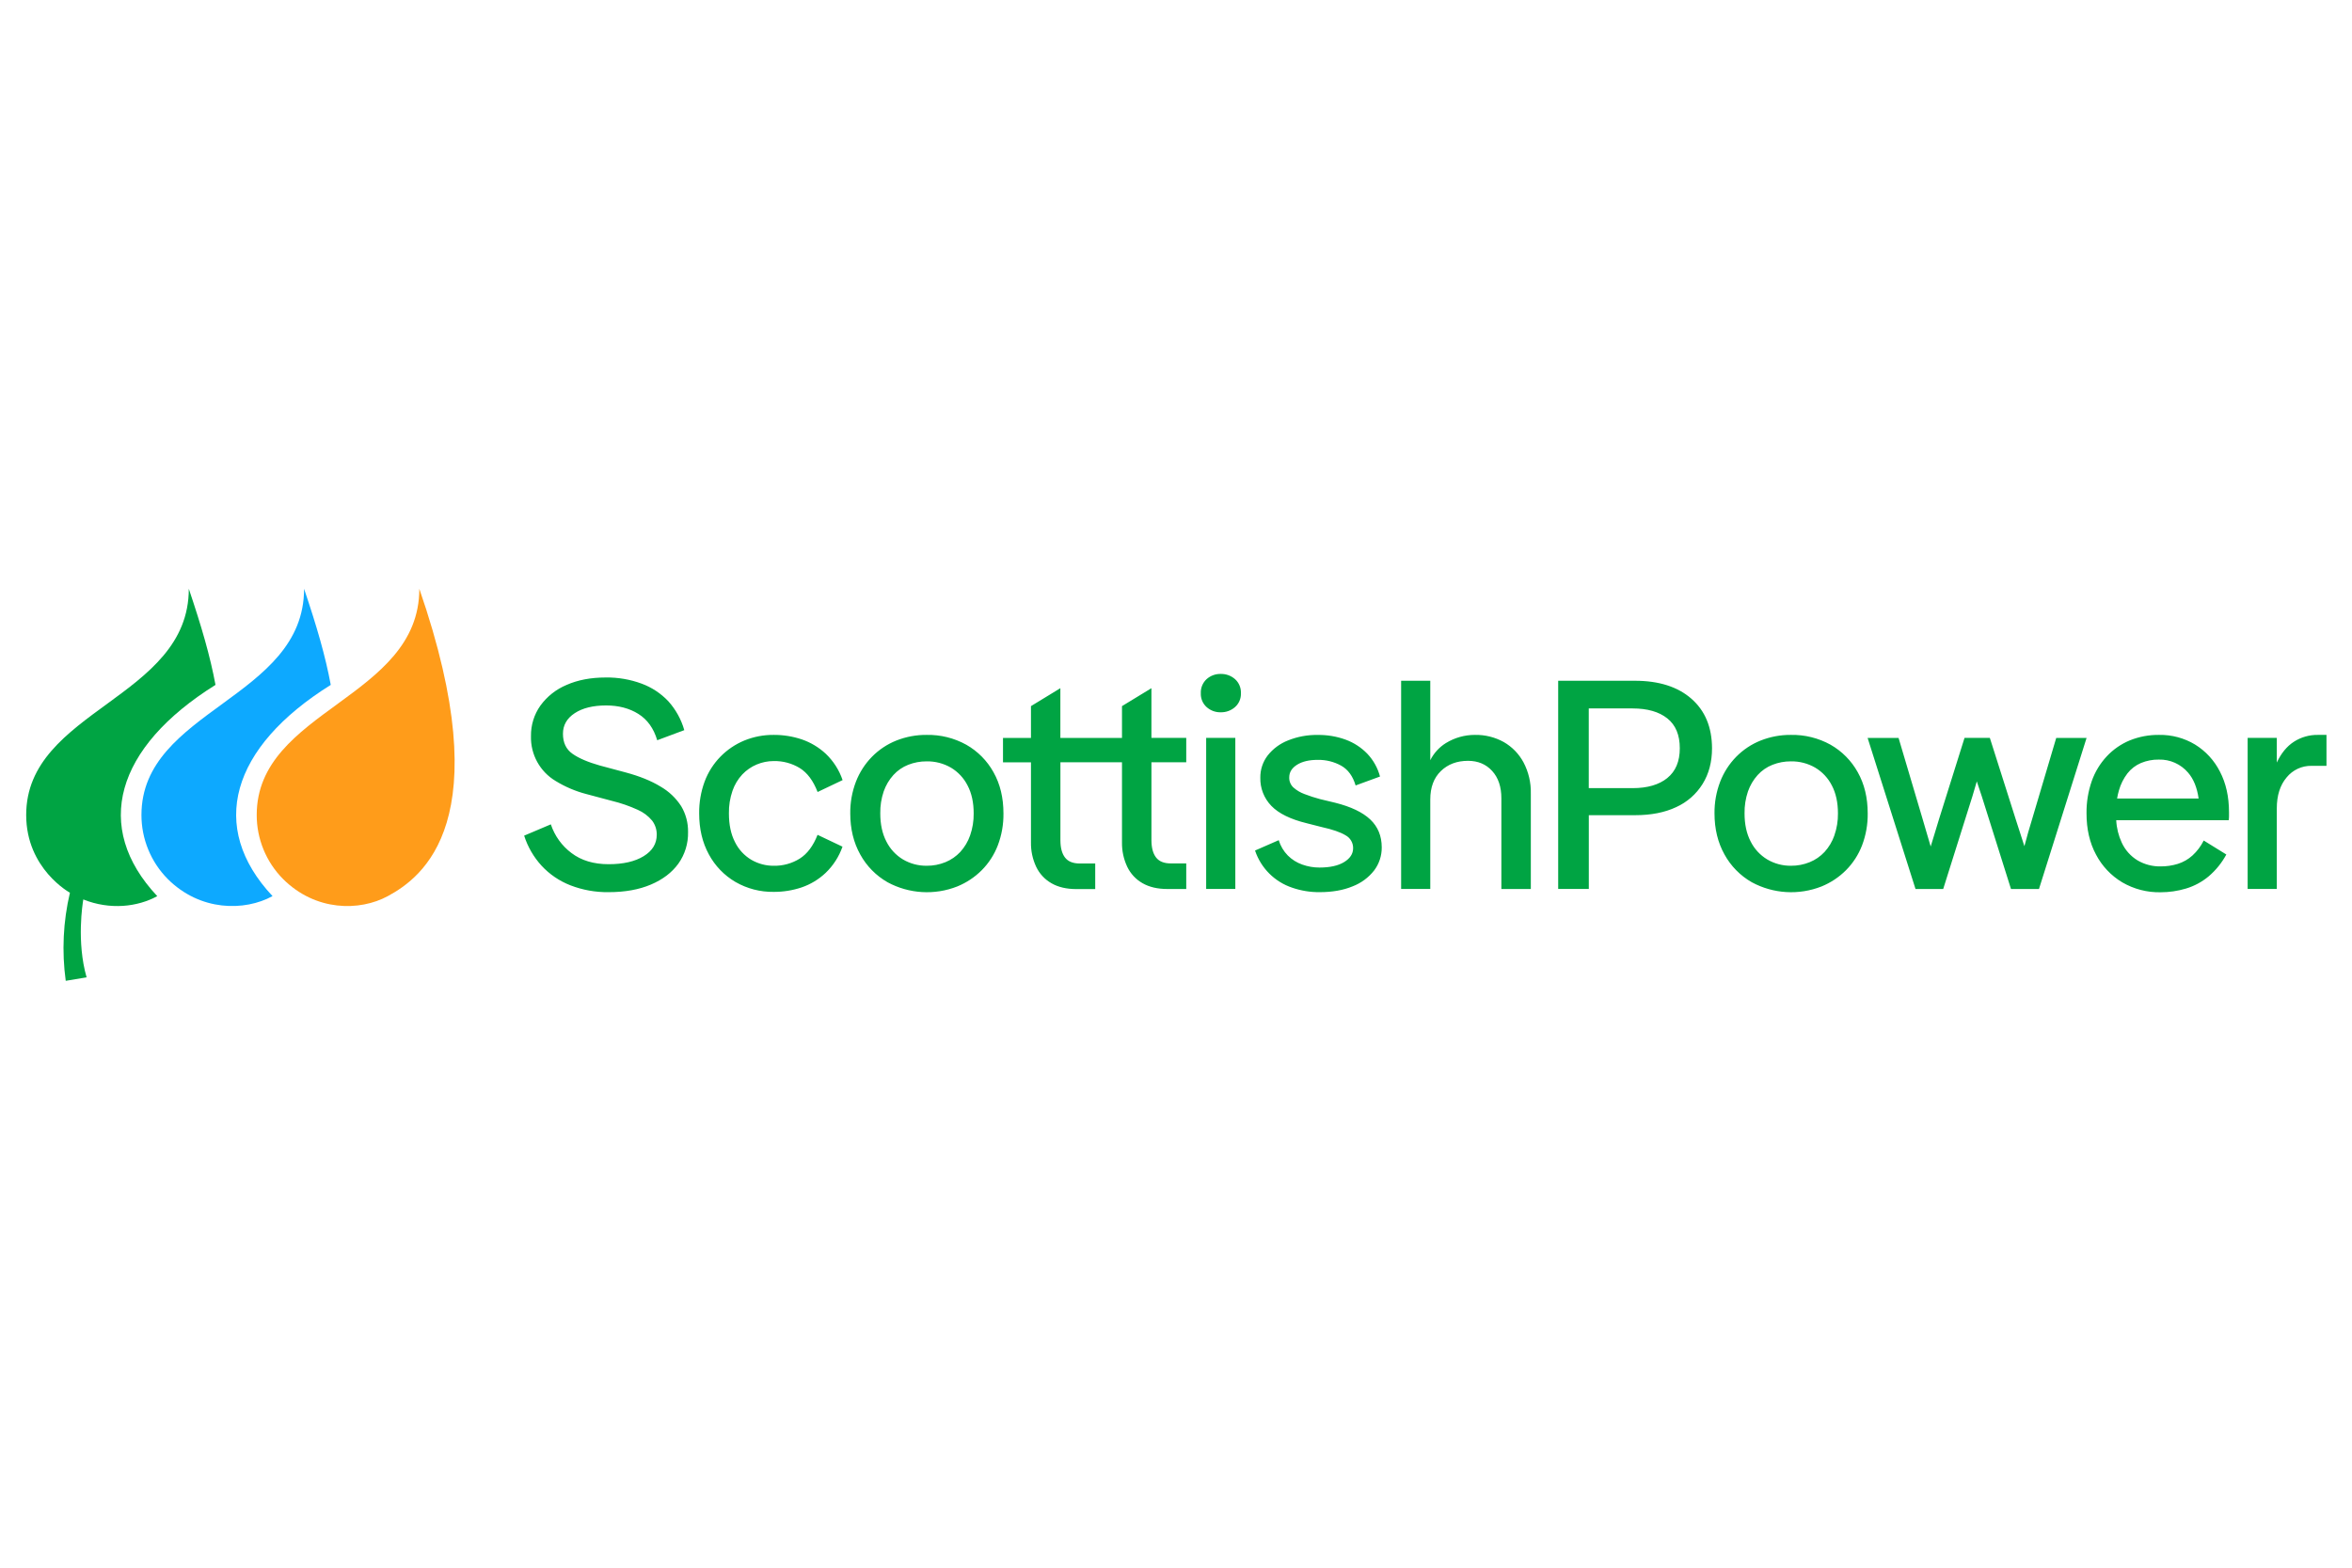 <svg xmlns="http://www.w3.org/2000/svg" xmlns:xlink="http://www.w3.org/1999/xlink" xmlns:serif="http://www.serif.com/" width="100%" height="100%" viewBox="0 0 1200 800" xml:space="preserve" style="fill-rule:evenodd;clip-rule:evenodd;stroke-linejoin:round;stroke-miterlimit:2;">    <g id="Scottish-Power" serif:id="Scottish Power" transform="matrix(0.801,0,0,0.801,13.361,300.456)">        <path d="M403.96,125.96C398.08,122.36 390.66,119.36 381.69,116.96L365.4,112.6C357.82,110.46 352.01,107.97 347.96,105.12C343.91,102.27 341.89,98.01 341.9,92.33C341.9,86.9 344.4,82.54 349.39,79.26C354.38,75.98 361.05,74.34 369.39,74.33C377.34,74.33 384.19,76.13 389.94,79.73C395.69,83.33 399.69,88.92 401.94,96.5L419.18,90.06C417.231,83.198 413.73,76.875 408.95,71.58C404.217,66.6 398.399,62.778 391.95,60.41C384.644,57.72 376.904,56.401 369.12,56.52C359.64,56.52 351.33,58.1 344.2,61.26C337.542,64.039 331.774,68.596 327.53,74.43C323.52,80.102 321.418,86.905 321.53,93.85C321.189,105.518 327.219,116.492 337.25,122.46C343.299,126.172 349.863,128.969 356.73,130.76L373.03,135.11C378.692,136.478 384.21,138.383 389.51,140.8C393.07,142.36 396.22,144.72 398.7,147.71C400.66,150.3 401.69,153.47 401.64,156.71C401.64,162.4 398.86,166.95 393.3,170.36C387.74,173.77 380.29,175.48 370.94,175.47C361.47,175.47 353.6,173.1 347.35,168.37C341.195,163.763 336.597,157.378 334.18,150.08L317.18,157.28C319.45,164.384 323.23,170.914 328.26,176.42C333.36,181.93 339.65,186.2 346.64,188.92C354.4,191.92 362.67,193.4 370.99,193.28C381.35,193.28 390.32,191.67 397.9,188.45C405.48,185.23 411.32,180.78 415.43,175.09C419.59,169.23 421.74,162.19 421.58,155.01C421.69,149.21 420.18,143.5 417.22,138.52C413.88,133.33 409.33,129.02 403.96,125.96ZM456.13,118.29C458.721,115.561 461.851,113.398 465.32,111.94C468.771,110.491 472.477,109.75 476.22,109.76C482.034,109.652 487.761,111.199 492.73,114.22C497.53,117.19 501.32,122.28 504.1,129.47L520.02,121.89C517.857,115.517 514.182,109.762 509.31,105.12C504.898,101.01 499.667,97.878 493.96,95.93C488.251,94.025 482.269,93.065 476.25,93.09C469.786,93.018 463.373,94.242 457.39,96.69C451.705,99.048 446.552,102.528 442.24,106.92C437.811,111.438 434.377,116.834 432.16,122.76C429.758,129.279 428.572,136.183 428.66,143.13C428.66,152.98 430.71,161.67 434.82,169.19C438.74,176.49 444.59,182.57 451.73,186.76C459.155,191.048 467.607,193.24 476.18,193.1C482.2,193.13 488.18,192.17 493.89,190.26C499.614,188.306 504.85,185.141 509.24,180.98C514.07,176.34 517.74,170.62 519.95,164.3L504.07,156.76C501.29,163.84 497.5,168.89 492.7,171.92C487.759,174.99 482.036,176.571 476.22,176.47C471.2,176.51 466.25,175.2 461.91,172.68C457.419,170.012 453.799,166.096 451.49,161.41C448.9,156.42 447.61,150.33 447.61,143.12C447.52,138.22 448.29,133.35 449.88,128.72C451.21,124.85 453.34,121.29 456.13,118.29ZM598.78,99.34C591.08,95.08 582.38,92.92 573.58,93.09C566.965,93.028 560.4,94.251 554.25,96.69C548.417,99.021 543.132,102.539 538.73,107.02C534.27,111.569 530.788,116.984 528.5,122.93C526.041,129.37 524.82,136.217 524.9,143.11C524.9,152.96 527.02,161.68 531.25,169.26C535.309,176.664 541.344,182.799 548.68,186.98C562.364,194.376 578.644,195.347 593.11,189.63C598.93,187.25 604.21,183.74 608.65,179.3C613.124,174.797 616.609,169.408 618.88,163.48C621.35,156.98 622.57,150.07 622.48,143.11C622.48,133.11 620.37,124.36 616.14,116.87C612.08,109.539 606.071,103.472 598.78,99.34ZM601.24,157.13C599.887,161.022 597.761,164.601 594.99,167.65C592.342,170.485 589.111,172.713 585.52,174.18C581.73,175.722 577.672,176.497 573.58,176.46C568.29,176.52 563.08,175.14 558.51,172.46C553.953,169.731 550.271,165.753 547.9,161C545.31,156.01 544.02,150.04 544.02,143.09C543.93,138.33 544.67,133.6 546.2,129.09C547.54,125.24 549.63,121.7 552.36,118.67C554.97,115.79 558.21,113.55 561.83,112.13C565.57,110.66 569.56,109.92 573.58,109.95C578.99,109.86 584.33,111.24 589.02,113.95C593.56,116.66 597.24,120.6 599.63,125.32C602.22,130.25 603.52,136.19 603.51,143.13C603.58,147.89 602.81,152.63 601.24,157.13ZM716.73,63.34L697.98,74.76L697.98,95.03L658.73,95.03L658.73,63.34L640,74.76L640,95.03L622.19,95.03L622.19,110.57L640,110.57L640,161.57C639.907,166.935 641.043,172.251 643.32,177.11C645.42,181.53 648.82,185.2 653.08,187.62C657.37,190.09 662.67,191.33 668.99,191.32L680.93,191.32L680.93,175.02L671.08,175.02C666.78,175.02 663.65,173.76 661.7,171.23C659.75,168.7 658.77,165.04 658.76,160.23L658.76,110.52L697.98,110.52L697.98,161.52C697.887,166.885 699.023,172.201 701.3,177.06C703.4,181.48 706.8,185.15 711.06,187.57C715.35,190.04 720.65,191.28 726.97,191.27L738.91,191.27L738.91,174.97L729.06,174.97C724.76,174.97 721.63,173.71 719.68,171.18C717.73,168.65 716.75,164.99 716.74,160.18L716.74,110.52L738.91,110.52L738.91,94.98L716.73,94.98L716.73,63.34ZM751.6,94.98L770.17,94.98L770.17,191.23L751.6,191.23L751.6,94.98ZM769.98,57.56C767.47,55.36 764.22,54.18 760.88,54.25C757.57,54.17 754.35,55.35 751.88,57.56C749.382,59.866 748.03,63.164 748.19,66.56C748.05,69.9 749.4,73.13 751.88,75.37C754.35,77.58 757.57,78.77 760.88,78.69C764.22,78.76 767.47,77.58 769.98,75.37C772.49,73.15 773.87,69.91 773.73,66.56C773.89,63.15 772.52,59.84 769.98,57.56ZM856.13,146.99C851.27,142.39 843.79,138.82 833.68,136.29L824.21,134.02C820.8,133.12 817.45,132.03 814.16,130.76C811.59,129.82 809.21,128.4 807.16,126.59C805.384,124.931 804.416,122.578 804.51,120.15C804.51,116.86 806.18,114.17 809.51,112.09C812.84,110.01 817.25,108.98 822.73,109C827.93,108.91 833.05,110.19 837.6,112.7C841.96,115.16 845.02,119.36 846.79,125.3L862.33,119.62C860.882,114.15 858.079,109.131 854.18,105.03C850.327,101.067 845.63,98.021 840.44,96.12C834.767,94.058 828.766,93.041 822.73,93.12C816.23,93 809.76,94.19 803.73,96.62C798.61,98.62 794.13,101.94 790.73,106.26C787.653,110.313 786.019,115.282 786.09,120.37C785.928,127.034 788.452,133.492 793.09,138.28C797.76,143.14 805.27,146.84 815.64,149.37L825.3,151.83C832.12,153.34 837.14,155.08 840.36,157.04C843.387,158.658 845.261,161.848 845.2,165.28C845.2,168.82 843.3,171.76 839.51,174.09C835.72,176.42 830.48,177.59 823.79,177.6C820.04,177.61 816.32,176.97 812.79,175.7C809.331,174.488 806.19,172.513 803.6,169.92C800.916,167.179 798.934,163.831 797.82,160.16L782.73,166.76C786.45,177.934 795.236,186.72 806.41,190.44C812.02,192.37 817.918,193.33 823.85,193.28C831.93,193.28 838.93,192.05 844.85,189.59C850.267,187.524 855.019,184.018 858.59,179.45C861.779,175.222 863.481,170.056 863.43,164.76C863.43,157.53 861,151.6 856.13,146.99ZM941.15,97.64C935.532,94.53 929.19,92.96 922.77,93.09C916.247,93.079 909.847,94.883 904.29,98.3C900.03,100.95 896.59,104.73 894.35,109.22L894.35,58.6L875.78,58.6L875.78,191.24L894.35,191.24L894.35,134.24C894.35,126.54 896.59,120.51 901.07,116.15C905.55,111.79 911.33,109.61 918.41,109.61C924.72,109.61 929.84,111.76 933.76,116.06C937.68,120.36 939.64,126.17 939.63,133.49L939.63,191.28L958.39,191.28L958.39,130.42C958.55,123.53 956.96,116.72 953.75,110.62C950.85,105.2 946.48,100.7 941.15,97.64ZM1060.7,70.07C1051.99,62.43 1039.99,58.61 1024.7,58.6L975.82,58.6L975.82,191.24L995.33,191.24L995.33,144.24L1024.89,144.24C1035,144.24 1043.68,142.53 1050.95,139.12C1057.91,135.976 1063.78,130.83 1067.81,124.34C1071.81,117.9 1073.81,110.32 1073.81,101.61C1073.77,88.22 1069.4,77.71 1060.7,70.07ZM1045.36,120.56C1040.03,124.86 1032.64,127.01 1023.19,127.01L995.3,127.01L995.3,76.23L1023.16,76.23C1032.63,76.23 1040.02,78.34 1045.33,82.57C1050.64,86.8 1053.29,93.15 1053.28,101.62C1053.28,109.95 1050.63,116.27 1045.33,120.56L1045.36,120.56ZM1149.29,99.34C1141.59,95.08 1132.89,92.92 1124.09,93.09C1117.48,93.028 1110.91,94.251 1104.76,96.69C1098.92,99.021 1093.63,102.539 1089.22,107.02C1084.76,111.569 1081.28,116.984 1078.99,122.93C1076.53,129.37 1075.31,136.217 1075.39,143.11C1075.39,152.96 1077.51,161.68 1081.74,169.26C1085.8,176.664 1091.83,182.799 1099.17,186.98C1112.85,194.376 1129.13,195.347 1143.6,189.63C1149.42,187.25 1154.7,183.74 1159.14,179.3C1163.61,174.797 1167.1,169.408 1169.37,163.48C1171.84,156.98 1173.06,150.07 1172.97,143.11C1172.97,133.11 1170.86,124.36 1166.63,116.87C1162.57,109.545 1156.57,103.478 1149.29,99.34ZM1151.75,157.13C1150.4,161.022 1148.27,164.601 1145.5,167.65C1142.85,170.49 1139.62,172.719 1136.02,174.18C1132.23,175.722 1128.18,176.497 1124.09,176.46C1118.8,176.52 1113.59,175.14 1109.02,172.46C1104.46,169.731 1100.78,165.753 1098.41,161C1095.82,156.01 1094.52,150.04 1094.53,143.09C1094.44,138.33 1095.18,133.6 1096.71,129.09C1098.05,125.24 1100.14,121.7 1102.87,118.67C1105.48,115.79 1108.72,113.55 1112.34,112.13C1116.08,110.66 1120.07,109.92 1124.09,109.95C1129.5,109.86 1134.84,111.24 1139.53,113.95C1144.07,116.66 1147.75,120.6 1150.14,125.32C1152.73,130.25 1154.02,136.19 1154.02,143.13C1154.08,147.89 1153.31,152.63 1151.73,157.13L1151.75,157.13ZM1277.7,146.76C1276.82,149.54 1276,152.29 1275.24,155C1274.48,157.71 1273.66,160.71 1272.78,164C1270.5,156.92 1268.67,151.23 1267.28,146.94L1250.76,94.98L1234.65,94.98L1218.4,146.76C1217.51,149.67 1216.65,152.48 1215.84,155.19C1215.01,157.91 1214.1,160.91 1213.09,164.19C1212.09,160.91 1211.19,157.91 1210.44,155.19C1209.69,152.47 1208.86,149.67 1207.97,146.76L1192.63,95.03L1172.92,95.03L1203.43,191.29L1221.05,191.29L1237.34,139.56C1238.73,135.39 1240.44,129.77 1242.46,122.7C1244.86,129.77 1246.69,135.39 1247.95,139.56L1264.25,191.29L1282.06,191.29L1312.38,95.03L1293.05,95.03L1277.7,146.76ZM1381.51,99.25C1374.6,95.087 1366.65,92.952 1358.58,93.09C1352.19,93.01 1345.84,94.2 1339.91,96.59C1334.35,98.896 1329.34,102.363 1325.23,106.76C1320.98,111.313 1317.72,116.701 1315.66,122.58C1313.37,129.189 1312.25,136.147 1312.35,143.14C1312.35,153.14 1314.37,161.89 1318.41,169.38C1322.24,176.68 1328.01,182.78 1335.08,187.01C1342.49,191.329 1350.95,193.522 1359.53,193.35C1365.01,193.35 1370.47,192.56 1375.72,190.98C1381,189.391 1385.9,186.751 1390.13,183.22C1394.72,179.32 1398.54,174.59 1401.4,169.29L1387,160.38C1385.21,163.989 1382.77,167.234 1379.8,169.95C1377.12,172.368 1373.95,174.179 1370.51,175.26C1366.95,176.36 1363.24,176.9 1359.51,176.87C1354.39,176.96 1349.35,175.65 1344.92,173.08C1340.49,170.402 1336.97,166.458 1334.8,161.76C1332.71,157.267 1331.51,152.41 1331.27,147.46L1402.92,147.46C1403.04,146.58 1403.1,145.7 1403.1,144.81L1403.1,142.34C1403.1,132.49 1401.18,123.87 1397.33,116.48C1393.74,109.391 1388.27,103.428 1381.51,99.25ZM1338.4,117.63C1340.66,114.72 1343.63,112.44 1347.02,111C1350.62,109.51 1354.49,108.76 1358.39,108.82C1365.55,108.63 1372.41,111.7 1377.05,117.15C1380.53,121.15 1382.76,126.65 1383.75,133.64L1331.82,133.64C1332.1,131.88 1332.49,130.14 1333,128.43C1334.1,124.52 1335.93,120.854 1338.4,117.63ZM1459.7,93.09C1454.3,93.007 1448.99,94.524 1444.44,97.45C1439.96,100.35 1436.33,104.77 1433.55,110.71L1433.55,94.98L1414.98,94.98L1414.98,191.24L1433.55,191.24L1433.55,139.89C1433.55,131.68 1435.63,125.12 1439.8,120.19C1443.68,115.4 1449.56,112.67 1455.72,112.8L1465.19,112.8L1465.19,93.09L1459.7,93.09Z" style="fill:rgb(0,164,67);fill-rule:nonzero;"></path>        <path d="M146.84,144.1C146.819,159.356 152.837,174.018 163.57,184.86C184.29,205.58 212.42,205.54 230.35,195.8C252.3,183.89 301.68,148.17 250.41,-0C250.41,69.94 146.84,77.05 146.84,144.1Z" style="fill:rgb(255,156,26);fill-rule:nonzero;"></path>        <path d="M194,61.23C190.6,42.9 185.15,24.13 177,0C177,69.94 73.42,77.05 73.42,144.1C73.397,159.353 79.406,174.013 90.13,184.86C110.85,205.58 139.2,205.52 156.91,195.8C115.73,151.89 130.23,101.06 194,61.23Z" style="fill:rgb(13,169,255);fill-rule:nonzero;"></path>        <path d="M120.58,61.23C117.18,42.9 111.72,24.13 103.58,0C103.58,69.94 0,77.05 0,144.1C0,178.49 27.86,193.63 27.86,193.63C23.533,212.017 22.627,231.045 25.19,249.76L38.48,247.55C31.98,224.95 35.97,200.34 36.38,197.93C53.38,204.74 70.91,202.72 83.49,195.82C42.25,151.89 56.81,101.07 120.58,61.23Z" style="fill:rgb(0,164,67);fill-rule:nonzero;"></path>    </g></svg>